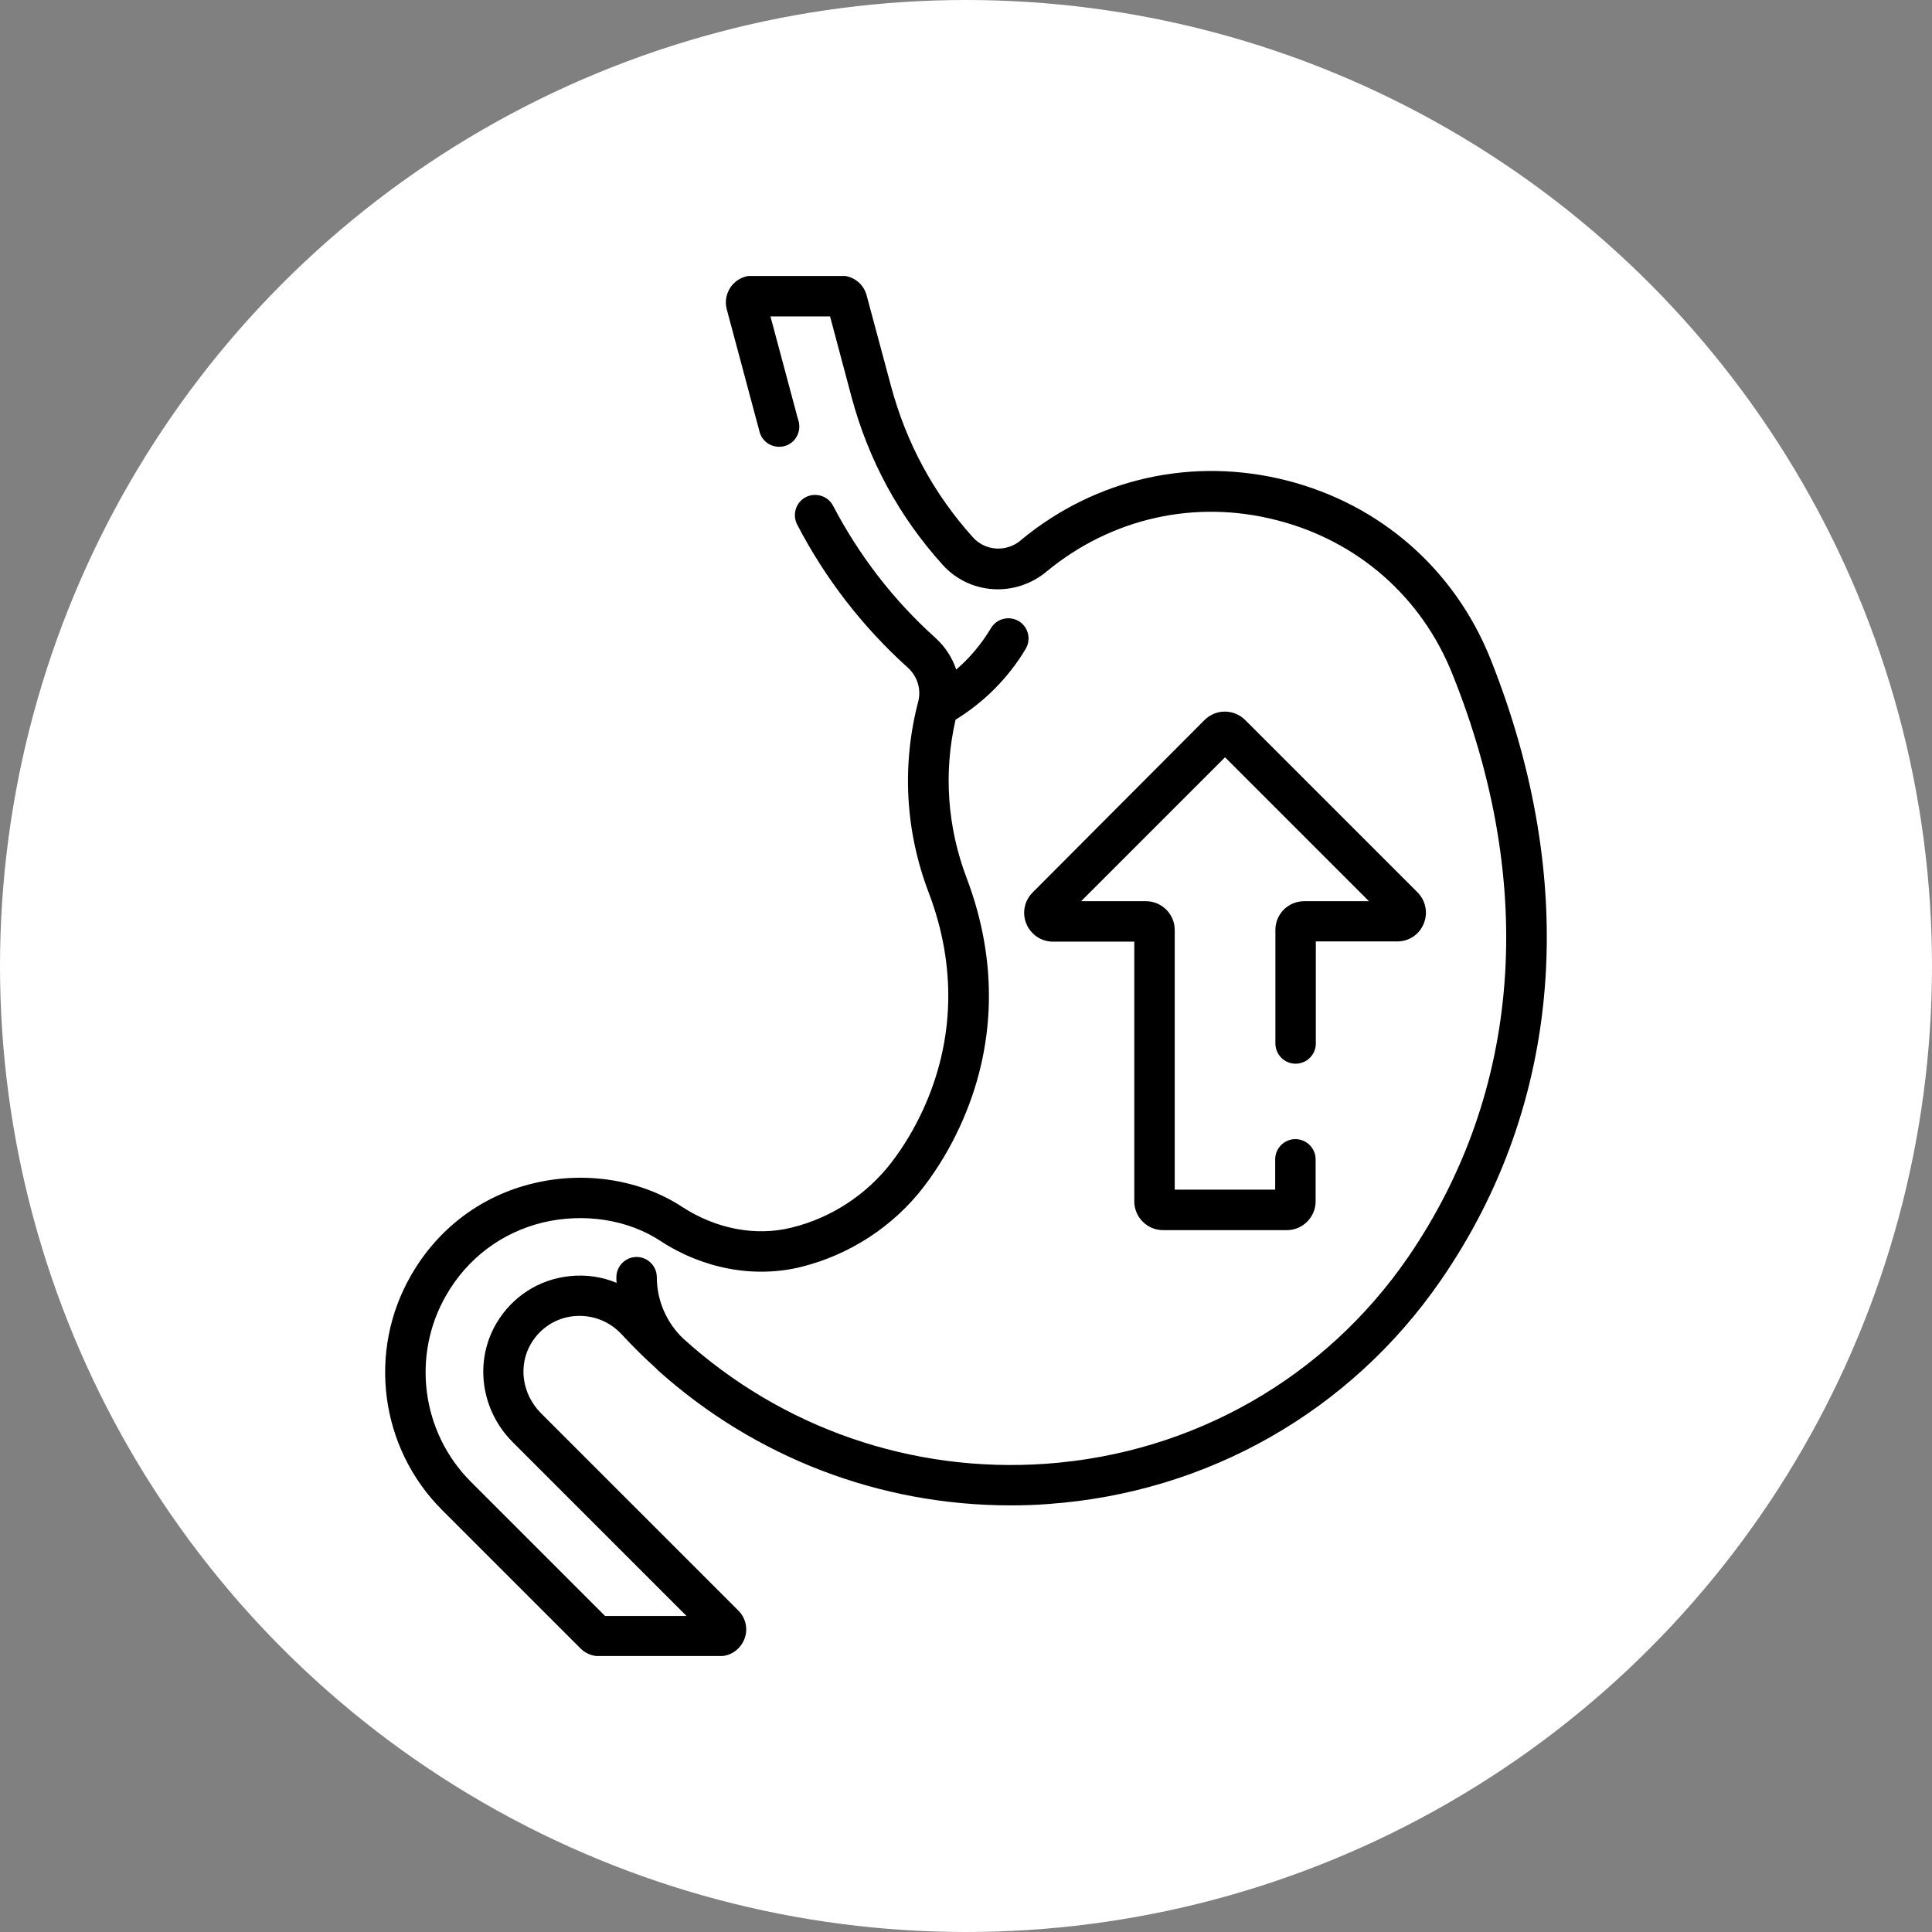 <svg xmlns="http://www.w3.org/2000/svg" width="28" height="28" viewBox="0 0 28 28" fill="none"><rect x="0" y="0" width="28" height="28" fill="#808080" stroke="none"/><circle cx="14" cy="14" r="14" fill="white"></circle><g clip-path="url(#clip0_15_7)"><path d="M21.601 9.549C21.082 8.254 20.01 7.313 18.654 6.965C17.288 6.616 15.882 6.93 14.798 7.826L14.793 7.832C14.585 8.005 14.28 7.987 14.101 7.788C13.533 7.158 13.134 6.42 12.912 5.591L12.56 4.281C12.516 4.111 12.361 3.994 12.185 3.994H10.908C10.788 3.994 10.674 4.05 10.6 4.146C10.527 4.243 10.501 4.366 10.533 4.483L10.969 6.112C10.984 6.162 10.996 6.212 11.01 6.265C11.054 6.42 11.218 6.508 11.374 6.464C11.529 6.42 11.617 6.256 11.573 6.1C11.558 6.054 11.546 6.007 11.535 5.963L11.166 4.586H12.03L12.34 5.749C12.586 6.669 13.032 7.489 13.662 8.186C14.051 8.617 14.71 8.661 15.165 8.286L15.168 8.283C16.108 7.507 17.324 7.234 18.504 7.539C19.676 7.838 20.605 8.652 21.05 9.771C22.28 12.83 22.046 15.835 20.403 18.226C19.198 19.975 17.288 21.062 15.159 21.214C13.213 21.352 11.33 20.695 9.9 19.398C9.66 19.169 9.519 18.847 9.519 18.51C9.519 18.349 9.387 18.217 9.226 18.217C9.065 18.217 8.933 18.349 8.933 18.51C8.933 18.536 8.933 18.566 8.936 18.592C8.725 18.504 8.491 18.469 8.254 18.495C7.808 18.542 7.425 18.791 7.196 19.175C6.871 19.726 6.965 20.435 7.431 20.901L9.95 23.42H8.769L6.824 21.475C6.106 20.757 5.963 19.644 6.467 18.771C6.777 18.232 7.275 17.86 7.873 17.716C8.468 17.576 9.1 17.675 9.569 17.983C10.19 18.39 10.934 18.528 11.611 18.361C12.317 18.185 12.95 17.772 13.389 17.198C13.591 16.934 13.767 16.641 13.911 16.328C14.438 15.185 14.47 13.94 14.01 12.727C13.729 11.986 13.673 11.195 13.849 10.43C14.265 10.175 14.617 9.821 14.866 9.402C14.948 9.261 14.901 9.083 14.763 9.001C14.623 8.919 14.444 8.966 14.362 9.103C14.227 9.329 14.057 9.534 13.858 9.704C13.799 9.528 13.697 9.37 13.553 9.241C12.947 8.696 12.452 8.052 12.074 7.331C12.001 7.187 11.822 7.132 11.678 7.205C11.535 7.278 11.479 7.457 11.552 7.6C11.96 8.386 12.502 9.086 13.158 9.677C13.296 9.803 13.354 9.991 13.307 10.17C13.067 11.089 13.12 12.047 13.46 12.938C13.864 13.998 13.835 15.088 13.377 16.084C13.252 16.357 13.099 16.612 12.923 16.843C12.563 17.312 12.047 17.652 11.47 17.792C10.952 17.921 10.378 17.81 9.891 17.494C9.291 17.098 8.485 16.969 7.738 17.148C6.982 17.326 6.352 17.798 5.96 18.478C5.321 19.582 5.506 20.985 6.408 21.885L8.412 23.889C8.485 23.962 8.582 24.003 8.684 24.003H10.428C10.586 24.003 10.723 23.909 10.785 23.763C10.846 23.616 10.811 23.452 10.7 23.341L7.841 20.482C7.565 20.206 7.507 19.79 7.697 19.471C7.829 19.248 8.055 19.102 8.312 19.075C8.576 19.049 8.828 19.143 9.01 19.339C9.168 19.509 9.332 19.673 9.502 19.825C9.511 19.834 9.516 19.84 9.525 19.849C9.528 19.852 9.534 19.855 9.537 19.861C10.943 21.123 12.751 21.817 14.643 21.817C14.825 21.817 15.009 21.812 15.194 21.797C17.502 21.633 19.573 20.452 20.88 18.557C22.644 16.002 22.898 12.8 21.601 9.549Z" fill="black"></path><path d="M18.484 13.477V15.123C18.484 15.285 18.616 15.416 18.777 15.416C18.938 15.416 19.07 15.285 19.07 15.123V13.644H20.25C20.42 13.644 20.57 13.544 20.634 13.386C20.698 13.231 20.663 13.052 20.543 12.932L18.047 10.436C17.968 10.357 17.863 10.313 17.751 10.313C17.64 10.313 17.535 10.357 17.456 10.436L14.965 12.935C14.845 13.055 14.81 13.234 14.875 13.389C14.939 13.544 15.091 13.647 15.258 13.647H16.439V17.412C16.439 17.64 16.626 17.828 16.855 17.828H18.651C18.879 17.828 19.067 17.64 19.067 17.412V16.802C19.067 16.641 18.935 16.509 18.774 16.509C18.613 16.509 18.481 16.641 18.481 16.802V17.241H17.025V13.477C17.025 13.249 16.837 13.061 16.609 13.061H15.668L17.754 10.975L19.84 13.061H18.9C18.671 13.061 18.484 13.246 18.484 13.477Z" fill="black"></path></g><defs><clipPath id="clip0_15_7"><rect width="20" height="20" fill="white" transform="translate(4 4)"></rect></clipPath></defs></svg>